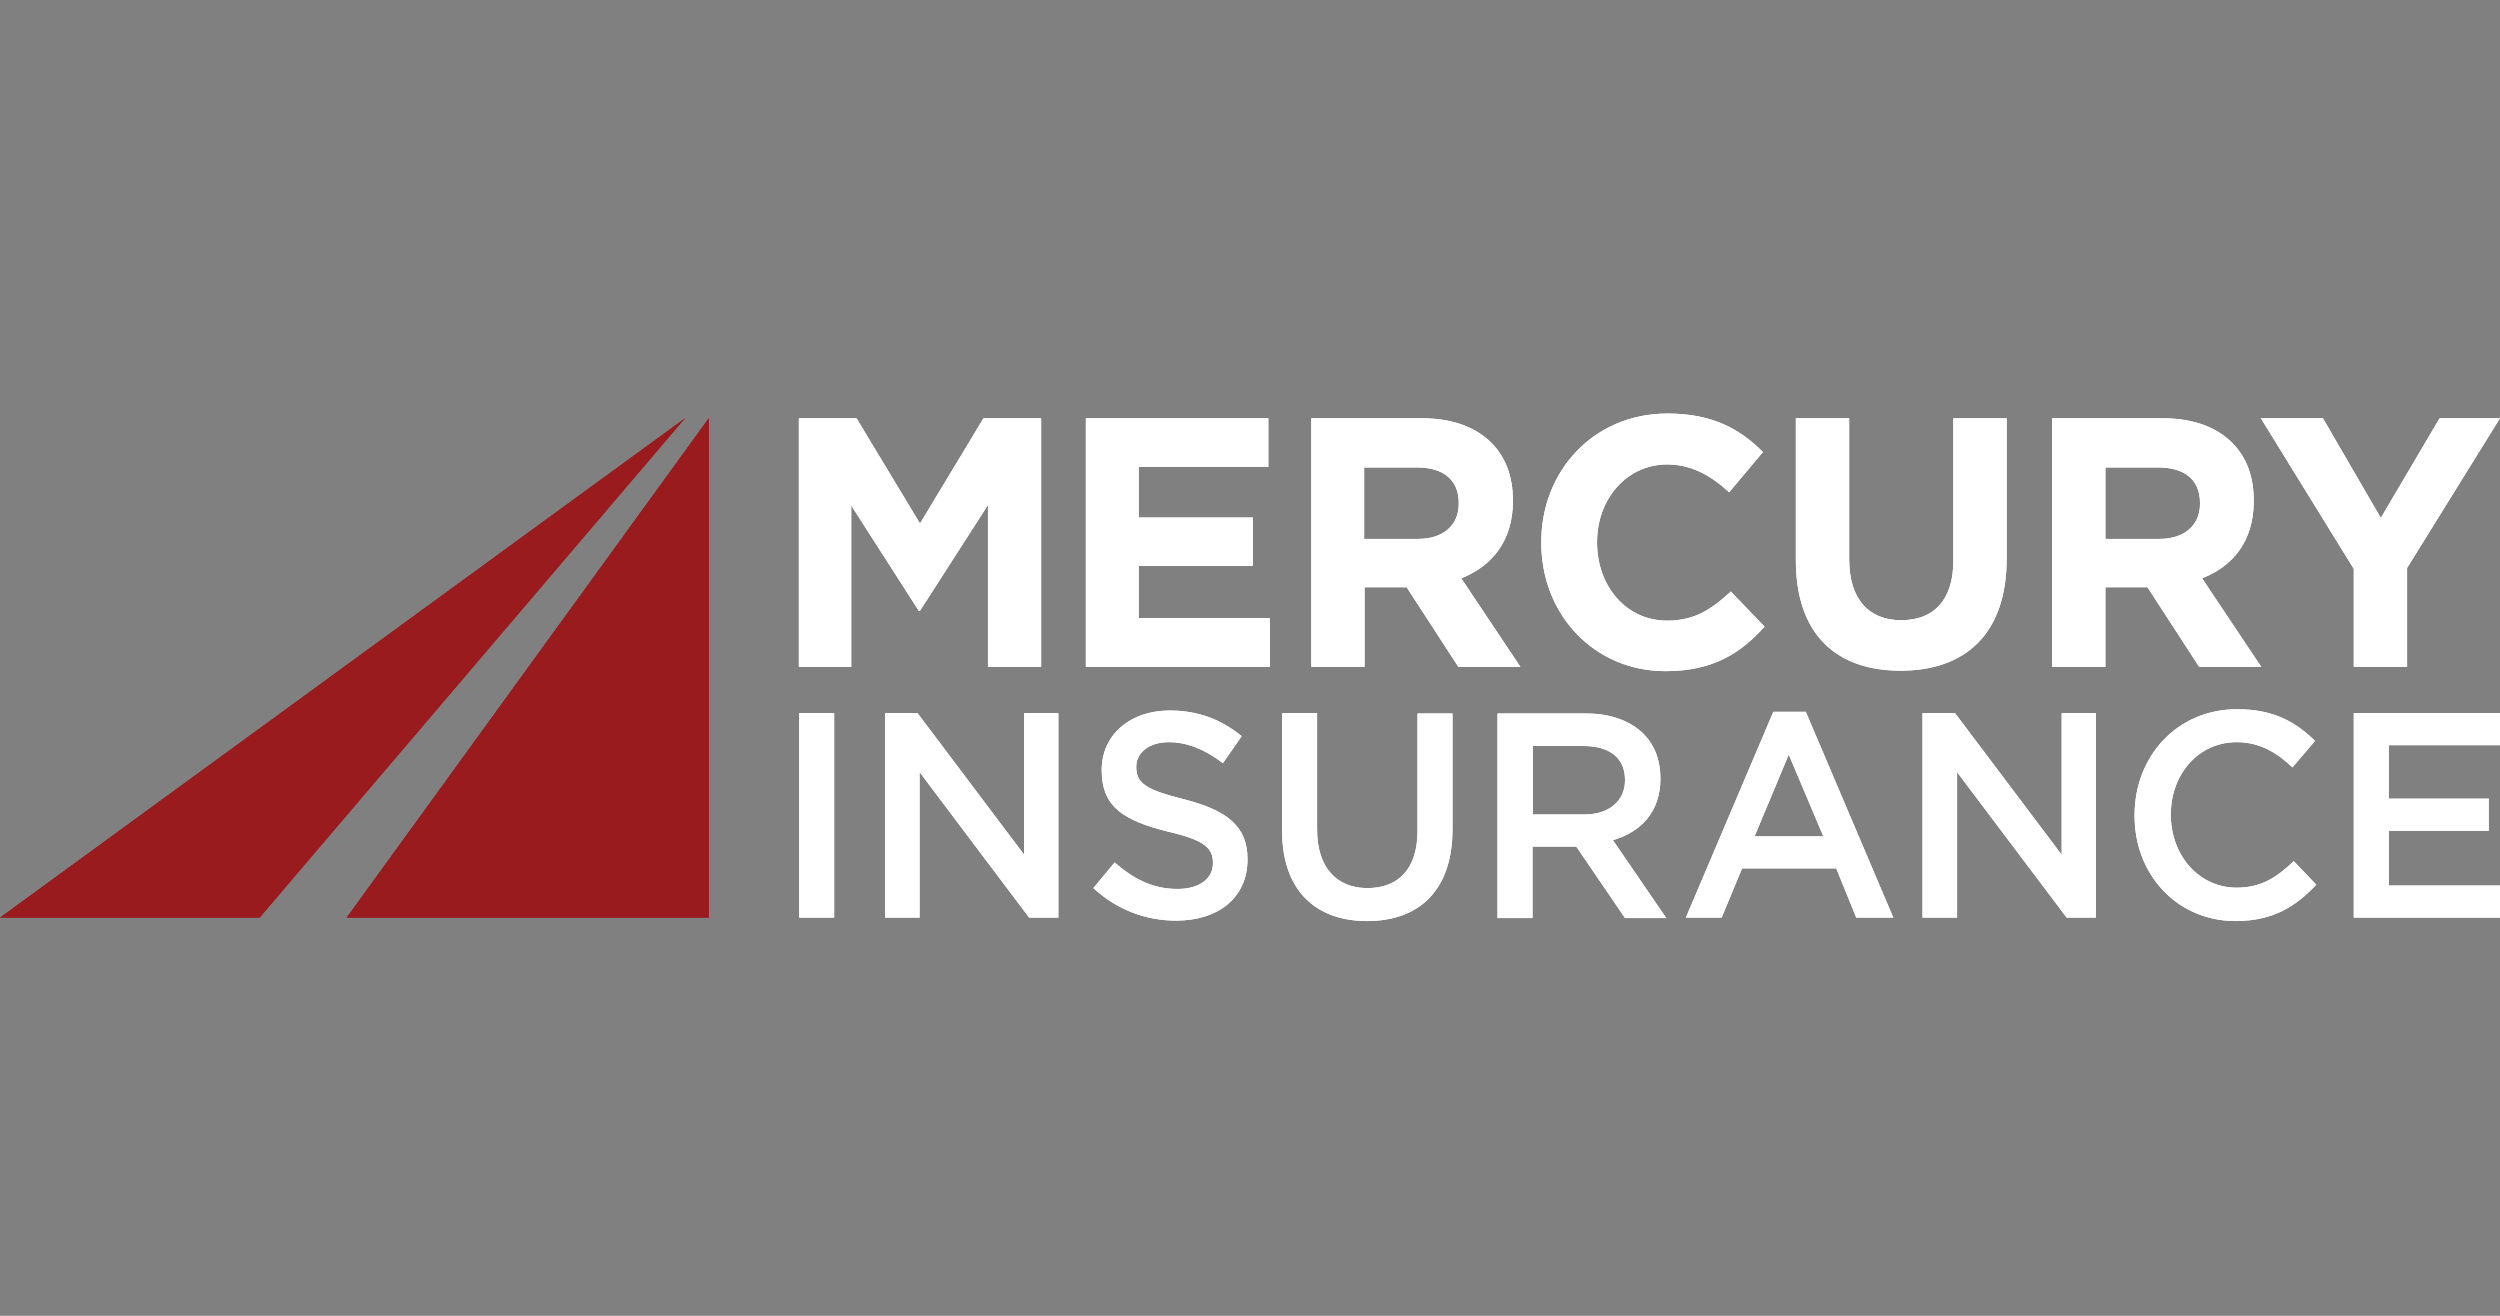<svg width="133" height="70" viewBox="0 0 133 70" fill="none" xmlns="http://www.w3.org/2000/svg">
  <rect x="0" y="0" width="133" height="70" fill="#808080" stroke="none"/>
  <path d="M37.706 22.25v26.567H18.443l19.263-26.567ZM0 48.818h13.81L36.442 22.25 0 48.818Z" fill="#991B1E"/>
  <path d="M42.516 35.477h2.771v-8.583l3.591 5.6h.067l3.635-5.646v8.628h2.815V22.25h-3.059l-3.392 5.6-3.369-5.6h-3.059v13.227ZM57.766 35.477h9.798V32.882h-6.982v-2.777h6.074V27.532h-6.074v-2.686h6.894v-2.595h-9.709v13.227ZM80.487 26.667v-.045c0-1.252-.377-2.276-1.108-3.028-.842-.865-2.106-1.343-3.746-1.343h-5.874v13.227h2.837v-4.234h2.239l2.749 4.234h3.303l-3.148-4.712c1.618-.637 2.749-1.981 2.749-4.098Zm-2.882.137c0 1.116-.798 1.867-2.172 1.867h-2.86v-3.802h2.815c1.374 0 2.217.637 2.217 1.889v.045ZM88.6 35.705c2.483 0 3.968-.911 5.276-2.368l-1.796-1.867c-1.02.933-1.906 1.548-3.392 1.548-2.217 0-3.724-1.889-3.724-4.143v-.045c0-2.277 1.574-4.121 3.724-4.121 1.286 0 2.305.569 3.303 1.48l1.796-2.14C92.59 22.842 91.127 22 88.711 22c-3.946 0-6.716 3.073-6.716 6.83v.045c0 3.825 2.815 6.83 6.606 6.83ZM101.102 35.682c3.458 0 5.653-1.958 5.653-5.965v-7.467h-2.838v7.581c0 2.094-1.041 3.164-2.771 3.164-1.728 0-2.77-1.115-2.77-3.256v-7.49h-2.837v7.558c0 3.893 2.106 5.873 5.564 5.873ZM119.9 26.667v-.045c0-1.252-.377-2.276-1.109-3.028-.842-.865-2.106-1.343-3.746-1.343h-5.874v13.227h2.837v-4.234h2.239l2.749 4.234h3.303l-3.148-4.712c1.64-.637 2.749-1.981 2.749-4.098Zm-2.86.137c0 1.116-.798 1.867-2.172 1.867h-2.86v-3.802h2.815c1.375 0 2.217.637 2.217 1.889v.045ZM125.22 35.477h2.837v-5.259l4.943-7.968h-3.214l-3.126 5.304-3.081-5.304h-3.303l4.944 8.014v5.213ZM44.378 37.936h-1.862v10.882h1.862v-10.882ZM47.082 48.818h1.84v-7.74l5.83 7.74h1.552v-10.882h-1.818v7.535l-5.675-7.535h-1.729v10.882ZM62.577 48.977c2.217 0 3.791-1.206 3.791-3.255v-.023c0-1.798-1.175-2.618-3.414-3.187-2.017-.501-2.505-.865-2.505-1.707v-.023c0-.706.643-1.298 1.729-1.298.975 0 1.929.387 2.882 1.115l.998-1.434c-1.086-.888-2.305-1.366-3.835-1.366-2.106 0-3.613 1.298-3.613 3.164v.023c0 2.003 1.264 2.686 3.525 3.256 1.973.455 2.394.888 2.394 1.662v.023c0 .82-.732 1.366-1.884 1.366-1.308 0-2.328-.524-3.347-1.411l-1.131 1.366c1.264 1.161 2.793 1.73 4.411 1.73ZM72.729 49c2.771 0 4.544-1.639 4.544-4.872v-6.17h-1.862v6.261c0 2.003-1.02 3.028-2.66 3.028s-2.682-1.093-2.682-3.119v-6.192h-1.862v6.261c0 3.164 1.773 4.803 4.522 4.803ZM88.334 41.419v-.023c0-.956-.31-1.753-.887-2.345-.687-.683-1.729-1.093-3.059-1.093H79.667v10.882h1.862v-3.802h2.328l2.594 3.802h2.195l-2.837-4.143c1.485-.432 2.527-1.502 2.527-3.278Zm-1.884.091c0 1.093-.842 1.821-2.172 1.821h-2.727v-3.643h2.704c1.374 0 2.195.637 2.195 1.798v.023ZM100.725 48.818l-4.655-10.95h-1.729l-4.655 10.95h1.906l1.086-2.618h5.01l1.064 2.618h1.972Zm-3.724-4.325h-3.658l1.818-4.348 1.84 4.348ZM102.277 48.818h1.84v-7.74l5.83 7.74h1.551v-10.882h-1.817v7.535l-5.675-7.535h-1.729v10.882ZM118.924 49c1.973 0 3.192-.751 4.301-1.935l-1.197-1.252c-.909.865-1.729 1.411-3.037 1.411-2.017 0-3.503-1.73-3.503-3.87v-.023c0-2.14 1.463-3.847 3.503-3.847 1.219 0 2.128.546 2.97 1.343l1.197-1.411c-1.02-1.002-2.194-1.685-4.145-1.685-3.214 0-5.453 2.527-5.453 5.623v.023C113.538 46.541 115.843 49 118.924 49ZM125.22 48.818H133v-1.707h-5.918v-2.914h5.32V42.489h-5.32v-2.846H133v-1.707h-7.78v10.882Z" fill="#fff"/>
  <path d="M37.706 22.25v26.567H18.443l19.263-26.567ZM0 48.818h13.81L36.442 22.25 0 48.818Z" fill="#991B1E"/>
  <path d="M42.493 35.477h2.793v-8.583l3.591 5.6h.067l3.613-5.646v8.628h2.815V22.25h-3.059l-3.369 5.6-3.392-5.6h-3.059v13.227ZM57.766 35.477h9.798V32.882h-6.982v-2.777h6.074V27.532h-6.074v-2.686h6.894v-2.595h-9.709v13.227ZM80.487 26.667v-.045c0-1.252-.377-2.276-1.108-3.028-.842-.865-2.106-1.343-3.746-1.343h-5.874v13.227h2.837v-4.234h2.239l2.749 4.234h3.303l-3.148-4.712c1.618-.637 2.749-1.981 2.749-4.098Zm-2.882.137c0 1.116-.798 1.867-2.172 1.867h-2.86v-3.802h2.815c1.374 0 2.217.637 2.217 1.889v.045ZM88.6 35.705c2.483 0 3.968-.911 5.276-2.368l-1.796-1.867c-1.02.933-1.906 1.548-3.392 1.548-2.217 0-3.724-1.889-3.724-4.143v-.045c0-2.277 1.574-4.121 3.724-4.121 1.286 0 2.305.569 3.303 1.48l1.796-2.14C92.59 22.842 91.127 22 88.711 22c-3.946 0-6.716 3.073-6.716 6.83v.045c0 3.825 2.815 6.83 6.606 6.83ZM101.102 35.682c3.458 0 5.653-1.958 5.653-5.965v-7.467h-2.838v7.581c0 2.094-1.041 3.164-2.771 3.164-1.728 0-2.77-1.115-2.77-3.256v-7.49h-2.837v7.558c0 3.893 2.106 5.873 5.564 5.873ZM119.9 26.667v-.045c0-1.252-.377-2.276-1.109-3.028-.842-.865-2.106-1.343-3.746-1.343h-5.874v13.227h2.837v-4.234h2.239l2.749 4.234h3.303l-3.148-4.712c1.64-.637 2.749-1.981 2.749-4.098Zm-2.86.137c0 1.116-.798 1.867-2.172 1.867h-2.86v-3.802h2.815c1.375 0 2.217.637 2.217 1.889v.045ZM125.22 35.477h2.837v-5.259l4.943-7.968h-3.214l-3.126 5.304-3.081-5.304h-3.303l4.944 8.014v5.213ZM44.378 37.936h-1.862v10.882h1.862v-10.882ZM47.082 48.818h1.84v-7.74l5.83 7.74h1.552v-10.882h-1.818v7.535l-5.675-7.535h-1.729v10.882ZM62.577 48.977c2.217 0 3.791-1.206 3.791-3.255v-.023c0-1.798-1.175-2.618-3.414-3.187-2.017-.501-2.505-.865-2.505-1.707v-.023c0-.706.643-1.298 1.729-1.298.975 0 1.929.387 2.882 1.115l.998-1.434c-1.086-.888-2.305-1.366-3.835-1.366-2.106 0-3.613 1.298-3.613 3.164v.023c0 2.003 1.264 2.686 3.525 3.256 1.973.455 2.394.888 2.394 1.662v.023c0 .82-.732 1.366-1.884 1.366-1.308 0-2.328-.524-3.347-1.411l-1.131 1.366c1.264 1.161 2.793 1.73 4.411 1.73ZM72.729 49c2.771 0 4.544-1.639 4.544-4.872v-6.17h-1.862v6.261c0 2.003-1.02 3.028-2.66 3.028s-2.682-1.093-2.682-3.119v-6.192h-1.862v6.261c0 3.164 1.773 4.803 4.522 4.803ZM88.334 41.419v-.023c0-.956-.31-1.753-.887-2.345-.687-.683-1.729-1.093-3.059-1.093H79.667v10.882h1.862v-3.802h2.328l2.594 3.802h2.195l-2.837-4.143c1.485-.432 2.527-1.502 2.527-3.278Zm-1.884.091c0 1.093-.842 1.821-2.172 1.821h-2.727v-3.643h2.704c1.374 0 2.195.637 2.195 1.798v.023ZM100.725 48.818l-4.655-10.95h-1.729l-4.655 10.95h1.906l1.086-2.618h5.01l1.064 2.618h1.972Zm-3.724-4.325h-3.658l1.818-4.348 1.84 4.348ZM102.277 48.818h1.84v-7.74l5.83 7.74h1.551v-10.882h-1.817v7.535l-5.675-7.535h-1.729v10.882ZM118.924 49c1.973 0 3.192-.751 4.301-1.935l-1.197-1.252c-.909.865-1.729 1.411-3.037 1.411-2.017 0-3.503-1.73-3.503-3.87v-.023c0-2.14 1.463-3.847 3.503-3.847 1.219 0 2.128.546 2.97 1.343l1.197-1.411c-1.02-1.002-2.194-1.685-4.145-1.685-3.214 0-5.453 2.527-5.453 5.623v.023C113.538 46.541 115.843 49 118.924 49ZM125.22 48.818H133v-1.707h-5.918v-2.914h5.32V42.489h-5.32v-2.846H133v-1.707h-7.78v10.882Z" fill="#fff"/>
</svg>

